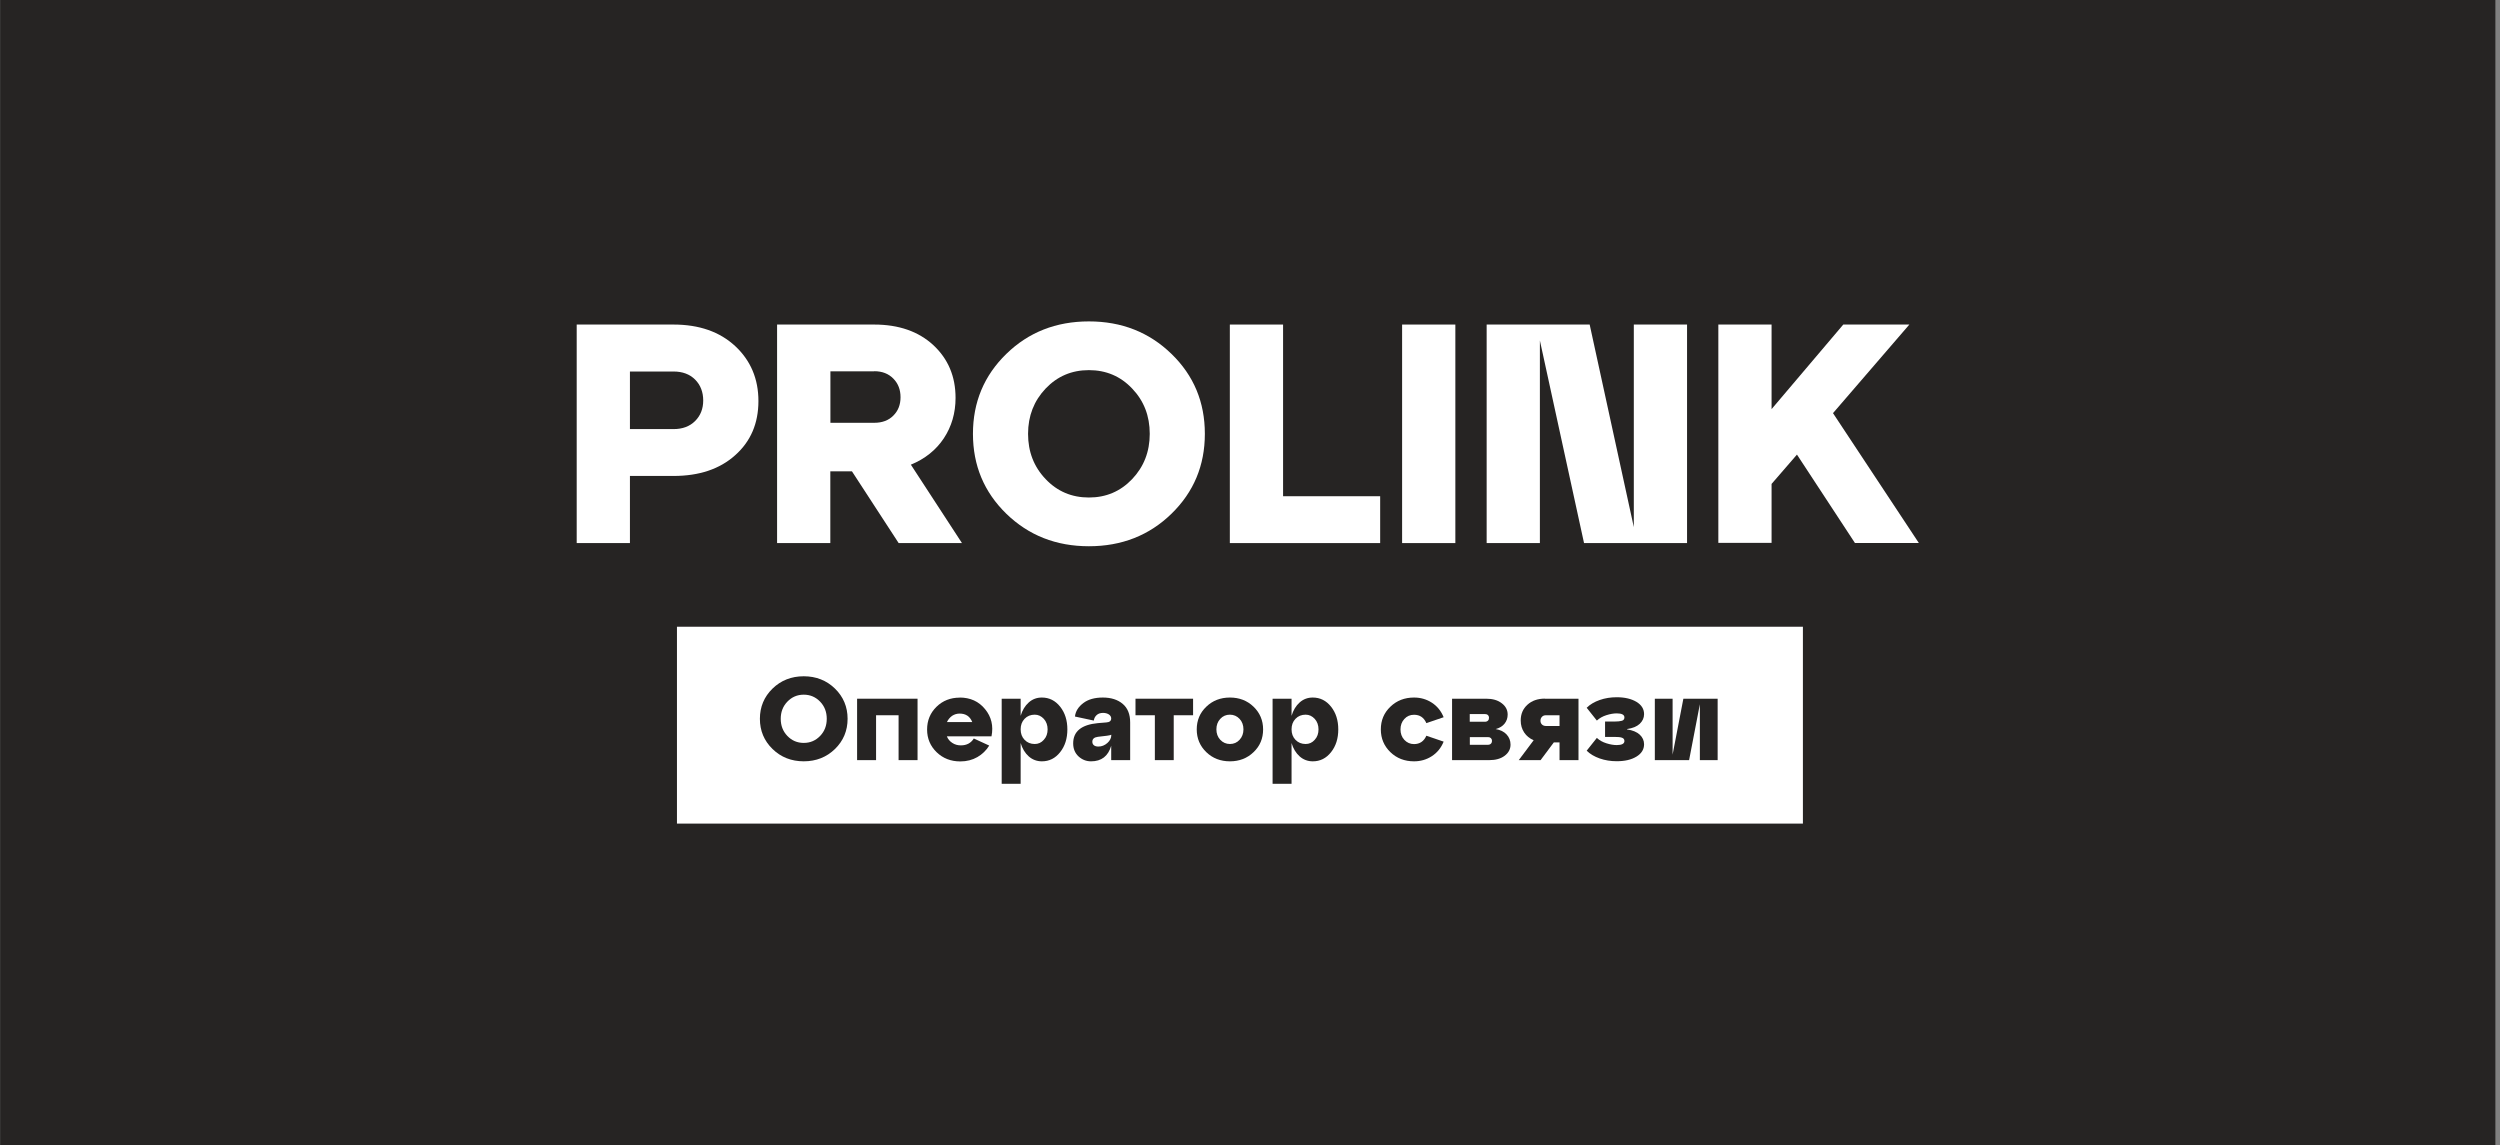<?xml version="1.0" encoding="UTF-8"?> <svg xmlns="http://www.w3.org/2000/svg" width="262" height="120" viewBox="0 0 262 120" fill="none"><rect x="0" y="0" width="262" height="120" fill="#808080" stroke="none"/><rect width="261.5" height="120" transform="translate(0.016)" fill="#262423"></rect><g clip-path="url(#clip0_2565_1980)"><path d="M66.017 56.915H60.438V34.013H70.581C73.273 34.013 75.426 34.767 77.051 36.273C78.665 37.779 79.483 39.698 79.483 42.029C79.483 44.361 78.676 46.259 77.051 47.703C75.436 49.158 73.273 49.88 70.581 49.88H66.017V56.915ZM66.017 38.914V44.969H70.581C71.523 44.969 72.279 44.691 72.848 44.123C73.418 43.556 73.697 42.834 73.697 41.967C73.697 41.101 73.418 40.348 72.848 39.78C72.279 39.213 71.523 38.934 70.581 38.934H66.017V38.914Z" fill="white"></path><path d="M95.463 48.704L100.814 56.915H94.179L89.284 49.395H87.017V56.915H81.438V34.013H91.612C94.19 34.013 96.26 34.736 97.813 36.169C99.365 37.614 100.142 39.45 100.142 41.699C100.142 43.288 99.728 44.701 98.91 45.939C98.092 47.167 96.933 48.095 95.442 48.704H95.463ZM91.623 38.914H87.027V44.309H91.623C92.451 44.309 93.124 44.061 93.621 43.556C94.128 43.05 94.376 42.411 94.376 41.627C94.376 40.843 94.128 40.193 93.621 39.677C93.113 39.161 92.451 38.903 91.623 38.903V38.914Z" fill="white"></path><path d="M105.463 53.841C103.134 51.572 101.965 48.786 101.965 45.465C101.965 42.143 103.134 39.357 105.463 37.088C107.792 34.818 110.68 33.683 114.117 33.683C117.553 33.683 120.431 34.818 122.77 37.088C125.109 39.357 126.269 42.143 126.269 45.465C126.269 48.786 125.099 51.572 122.77 53.841C120.441 56.111 117.553 57.246 114.117 57.246C110.68 57.246 107.803 56.111 105.463 53.841ZM109.583 40.719C108.362 42.008 107.741 43.587 107.741 45.465C107.741 47.342 108.351 48.92 109.583 50.21C110.804 51.499 112.316 52.139 114.117 52.139C115.918 52.139 117.419 51.499 118.65 50.21C119.872 48.92 120.493 47.342 120.493 45.465C120.493 43.587 119.882 42.008 118.65 40.719C117.429 39.429 115.918 38.79 114.117 38.79C112.316 38.79 110.815 39.429 109.583 40.719Z" fill="white"></path><path d="M144.641 56.915H128.887V34.013H134.466V52.005H144.641V56.915Z" fill="white"></path><path d="M152.521 56.915H146.941V34.013H152.521V56.915Z" fill="white"></path><path d="M171.224 55.244V34.013H176.803V56.915H166.007L161.38 35.685V56.915H155.801V34.013H166.597L171.224 55.244Z" fill="white"></path><path d="M192.099 43.298L201.094 56.905H194.397L188.321 47.641L185.661 50.715V56.895H180.082V34.013H185.661V42.875L193.176 34.013H200.101L192.089 43.308L192.099 43.298Z" fill="white"></path><path d="M188.945 65.684H70.945V86.317H188.945V65.684Z" fill="white"></path><path d="M80.962 78.497C80.082 77.641 79.637 76.578 79.637 75.33C79.637 74.082 80.082 73.019 80.962 72.163C81.841 71.306 82.939 70.873 84.233 70.873C85.526 70.873 86.624 71.306 87.503 72.163C88.383 73.019 88.828 74.082 88.828 75.33C88.828 76.578 88.383 77.641 87.503 78.497C86.624 79.353 85.526 79.786 84.233 79.786C82.939 79.786 81.841 79.353 80.962 78.497ZM82.514 73.535C82.049 74.02 81.821 74.618 81.821 75.33C81.821 76.042 82.049 76.64 82.514 77.125C82.98 77.61 83.549 77.857 84.233 77.857C84.916 77.857 85.485 77.61 85.951 77.125C86.416 76.64 86.644 76.042 86.644 75.33C86.644 74.618 86.416 74.02 85.951 73.535C85.485 73.05 84.916 72.802 84.233 72.802C83.549 72.802 82.98 73.05 82.514 73.535Z" fill="#262423"></path><path d="M91.812 79.662H89.824V73.225H96.159V79.662H94.172V74.958H91.812V79.662Z" fill="#262423"></path><path d="M100.566 73.102C101.683 73.102 102.574 73.504 103.236 74.319C103.899 75.124 104.126 76.073 103.909 77.166H99.23C99.344 77.455 99.531 77.682 99.8 77.857C100.069 78.033 100.359 78.115 100.7 78.115C101.301 78.115 101.756 77.878 102.056 77.393L103.671 78.136C103.36 78.641 102.946 79.044 102.429 79.343C101.911 79.642 101.311 79.797 100.638 79.797C99.655 79.797 98.827 79.477 98.164 78.837C97.502 78.198 97.16 77.403 97.16 76.454C97.16 75.505 97.491 74.711 98.144 74.071C98.796 73.432 99.613 73.112 100.576 73.112L100.566 73.102ZM100.566 74.783C100.276 74.783 100.017 74.866 99.779 75.02C99.551 75.185 99.365 75.402 99.241 75.67H101.891C101.652 75.072 101.207 74.783 100.566 74.783Z" fill="#262423"></path><path d="M109.189 73.102C109.955 73.102 110.597 73.421 111.104 74.061C111.611 74.701 111.86 75.495 111.86 76.444C111.86 77.393 111.611 78.188 111.104 78.827C110.597 79.467 109.966 79.787 109.189 79.787C108.661 79.787 108.196 79.611 107.813 79.271C107.419 78.92 107.14 78.456 106.964 77.868V82.139H104.977V73.225H106.964V75.02C107.14 74.432 107.419 73.968 107.813 73.617C108.206 73.267 108.661 73.102 109.189 73.102ZM108.444 77.971C108.817 77.971 109.138 77.826 109.396 77.527C109.666 77.238 109.79 76.867 109.79 76.434C109.79 76 109.655 75.629 109.396 75.34C109.127 75.051 108.817 74.897 108.444 74.897C108.009 74.897 107.657 75.041 107.378 75.33C107.098 75.619 106.964 75.99 106.964 76.434C106.964 76.877 107.098 77.249 107.378 77.537C107.657 77.826 108.009 77.971 108.444 77.971Z" fill="#262423"></path><path d="M115.574 73.102C116.433 73.102 117.127 73.318 117.655 73.762C118.182 74.205 118.441 74.855 118.441 75.712V79.663H116.454V78.156C116.133 79.25 115.429 79.787 114.342 79.787C113.835 79.787 113.4 79.611 113.028 79.271C112.655 78.92 112.469 78.466 112.469 77.909C112.469 76.65 113.328 75.949 115.056 75.784L115.936 75.712C116.288 75.691 116.454 75.546 116.454 75.289C116.454 75.124 116.371 74.989 116.216 74.876C116.05 74.773 115.853 74.711 115.605 74.711C115.326 74.711 115.098 74.783 114.932 74.938C114.767 75.082 114.663 75.278 114.632 75.516L112.655 75.093C112.717 74.535 113.017 74.071 113.535 73.679C114.052 73.287 114.736 73.102 115.574 73.102ZM115.108 78.239C115.46 78.239 115.771 78.115 116.05 77.868C116.33 77.62 116.464 77.341 116.464 77.042V77.001C116.381 77.042 116.226 77.073 116.009 77.104L115.056 77.218C114.663 77.269 114.477 77.445 114.477 77.734C114.477 77.888 114.529 78.012 114.642 78.105C114.756 78.198 114.912 78.239 115.119 78.239H115.108Z" fill="#262423"></path><path d="M123.016 79.662H121.029V74.958H119V73.225H125.035V74.958H123.006V79.662H123.016Z" fill="#262423"></path><path d="M126.422 78.827C125.76 78.188 125.418 77.393 125.418 76.444C125.418 75.495 125.749 74.701 126.422 74.061C127.084 73.421 127.913 73.102 128.896 73.102C129.879 73.102 130.707 73.421 131.37 74.061C132.032 74.701 132.374 75.495 132.374 76.444C132.374 77.393 132.043 78.188 131.37 78.827C130.707 79.467 129.879 79.787 128.896 79.787C127.913 79.787 127.084 79.467 126.422 78.827ZM127.881 75.34C127.612 75.629 127.478 76 127.478 76.434C127.478 76.867 127.612 77.238 127.881 77.527C128.151 77.816 128.492 77.971 128.896 77.971C129.3 77.971 129.641 77.826 129.91 77.527C130.179 77.238 130.314 76.867 130.314 76.434C130.314 76 130.179 75.629 129.91 75.34C129.641 75.051 129.3 74.897 128.896 74.897C128.492 74.897 128.151 75.041 127.881 75.34Z" fill="#262423"></path><path d="M137.58 73.102C138.346 73.102 138.988 73.421 139.495 74.061C140.002 74.701 140.251 75.495 140.251 76.444C140.251 77.393 140.002 78.188 139.495 78.827C138.988 79.467 138.356 79.787 137.58 79.787C137.052 79.787 136.586 79.611 136.203 79.271C135.81 78.92 135.531 78.456 135.355 77.868V82.139H133.367V73.225H135.355V75.02C135.531 74.432 135.81 73.968 136.203 73.617C136.597 73.267 137.052 73.102 137.58 73.102ZM136.835 77.971C137.207 77.971 137.528 77.826 137.787 77.527C138.056 77.238 138.18 76.867 138.18 76.434C138.18 76 138.046 75.629 137.787 75.34C137.518 75.051 137.207 74.897 136.835 74.897C136.4 74.897 136.048 75.041 135.769 75.33C135.489 75.619 135.355 75.99 135.355 76.434C135.355 76.877 135.489 77.249 135.769 77.537C136.048 77.826 136.4 77.971 136.835 77.971Z" fill="#262423"></path><path d="M145.715 78.827C145.053 78.188 144.711 77.393 144.711 76.444C144.711 75.495 145.042 74.701 145.715 74.061C146.377 73.421 147.205 73.102 148.189 73.102C148.872 73.102 149.493 73.277 150.052 73.638C150.611 73.999 151.025 74.505 151.294 75.165L149.483 75.784C149.224 75.196 148.8 74.907 148.189 74.907C147.785 74.907 147.444 75.051 147.174 75.35C146.905 75.639 146.771 76.011 146.771 76.444C146.771 76.877 146.905 77.249 147.174 77.537C147.444 77.826 147.785 77.981 148.189 77.981C148.789 77.981 149.224 77.692 149.483 77.104L151.294 77.723C151.025 78.383 150.611 78.889 150.052 79.25C149.493 79.611 148.872 79.787 148.189 79.787C147.205 79.787 146.377 79.467 145.715 78.827Z" fill="#262423"></path><path d="M156.73 76.403C157.227 76.485 157.61 76.671 157.889 76.97C158.159 77.259 158.304 77.62 158.304 78.033C158.304 78.507 158.096 78.899 157.682 79.209C157.268 79.518 156.73 79.662 156.068 79.662H152.176V73.225H155.768C156.43 73.225 156.968 73.38 157.382 73.7C157.796 74.009 158.003 74.412 158.003 74.886C158.003 75.257 157.889 75.577 157.672 75.846C157.455 76.114 157.144 76.299 156.73 76.413V76.403ZM155.633 74.835H154.029V75.639H155.633C155.757 75.639 155.861 75.598 155.933 75.526C156.016 75.454 156.047 75.35 156.047 75.227C156.047 75.103 156.006 75.01 155.933 74.938C155.85 74.865 155.757 74.835 155.633 74.835ZM154.039 78.053H155.943C156.068 78.053 156.171 78.012 156.244 77.94C156.326 77.868 156.358 77.764 156.358 77.63C156.358 77.517 156.316 77.424 156.244 77.352C156.161 77.279 156.068 77.249 155.943 77.249H154.039V78.053Z" fill="#262423"></path><path d="M161.907 73.225H165.426V79.663H163.439V77.806H162.839L161.452 79.663H159.164L160.727 77.579C160.303 77.393 159.971 77.125 159.733 76.764C159.495 76.403 159.371 75.99 159.371 75.505C159.371 74.824 159.609 74.278 160.075 73.855C160.541 73.432 161.151 73.215 161.907 73.215V73.225ZM163.439 74.958H162.021C161.835 74.958 161.7 75.01 161.597 75.124C161.493 75.227 161.441 75.371 161.441 75.536C161.441 75.691 161.493 75.825 161.597 75.928C161.7 76.031 161.845 76.083 162.021 76.083H163.439V74.969V74.958Z" fill="#262423"></path><path d="M170.519 76.444C171.098 76.526 171.543 76.712 171.844 76.991C172.144 77.269 172.299 77.61 172.299 78.002C172.299 78.538 172.03 78.971 171.502 79.291C170.964 79.621 170.281 79.776 169.432 79.776C168.8 79.776 168.21 79.683 167.651 79.487C167.093 79.291 166.637 79.023 166.285 78.672L167.351 77.331C167.62 77.589 167.962 77.775 168.355 77.898C168.749 78.022 169.111 78.084 169.432 78.084C169.97 78.084 170.239 77.94 170.239 77.661C170.239 77.486 170.156 77.372 169.98 77.311C169.804 77.249 169.546 77.228 169.183 77.228H168.21V75.619H169.183C169.535 75.619 169.804 75.588 169.98 75.536C170.156 75.484 170.239 75.361 170.239 75.185C170.239 74.907 169.97 74.762 169.432 74.762C169.111 74.762 168.749 74.824 168.355 74.948C167.962 75.072 167.631 75.258 167.351 75.516L166.285 74.174C166.637 73.824 167.093 73.555 167.651 73.359C168.21 73.163 168.8 73.071 169.432 73.071C170.281 73.071 170.964 73.236 171.502 73.555C172.04 73.885 172.299 74.308 172.299 74.845C172.299 75.237 172.144 75.567 171.844 75.856C171.533 76.145 171.098 76.32 170.519 76.403V76.444Z" fill="#262423"></path><path d="M180.009 73.225V79.662H178.146V73.803L177.018 79.662H173.426V73.225H175.289V79.085L176.417 73.225H180.009Z" fill="#262423"></path></g><defs><clipPath id="clip0_2565_1980"><rect width="140.658" height="52.633" fill="white" transform="translate(60.438 33.683)"></rect></clipPath></defs></svg> 